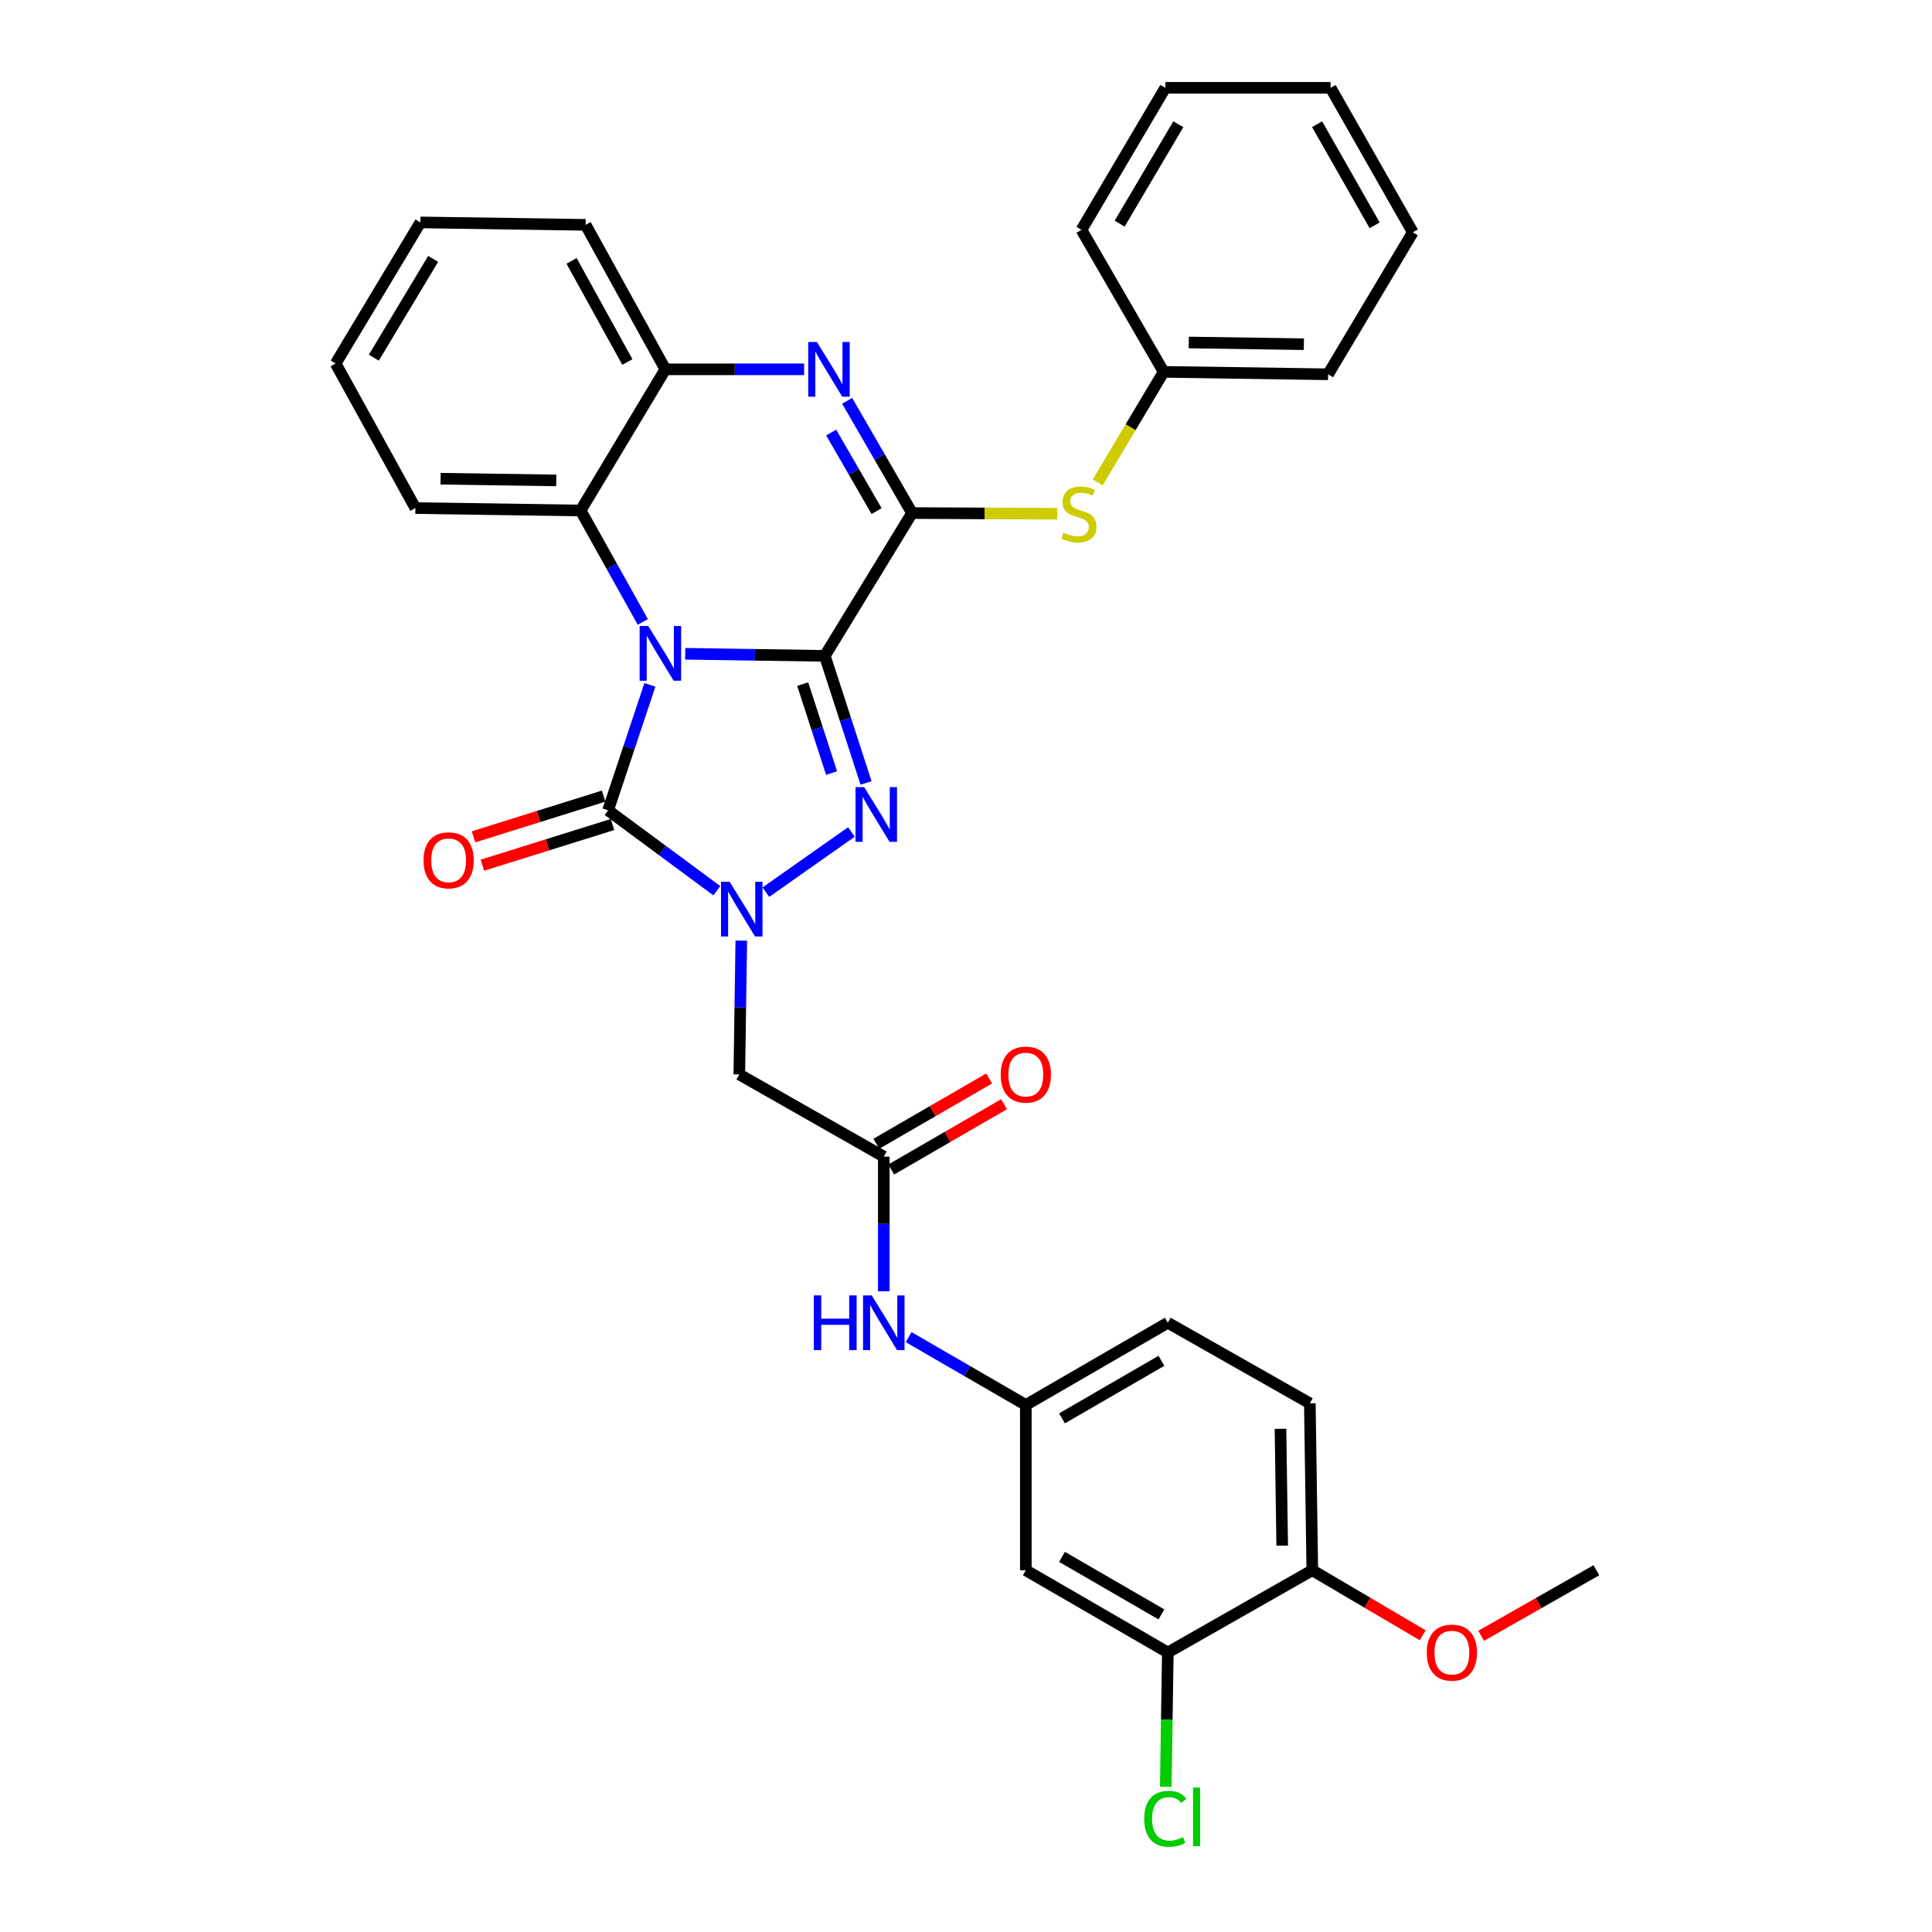 <?xml version='1.0' encoding='iso-8859-1'?>
<svg version='1.1' baseProfile='full'
              xmlns='http://www.w3.org/2000/svg'
                      xmlns:rdkit='http://www.rdkit.org/xml'
                      xmlns:xlink='http://www.w3.org/1999/xlink'
                  xml:space='preserve'
width='1000px' height='1000px' viewBox='0 0 1000 1000'>
<!-- END OF HEADER -->
<rect style='opacity:1.0;fill:#FFFFFF;stroke:none' width='1000' height='1000' x='0' y='0'> </rect>
<path class='bond-0' d='M 426.92,339.477 L 390.8,338.933' style='fill:none;fill-rule:evenodd;stroke:#000000;stroke-width:6px;stroke-linecap:butt;stroke-linejoin:miter;stroke-opacity:1' />
<path class='bond-0' d='M 390.8,338.933 L 354.68,338.389' style='fill:none;fill-rule:evenodd;stroke:#0000FF;stroke-width:6px;stroke-linecap:butt;stroke-linejoin:miter;stroke-opacity:1' />
<path class='bond-1' d='M 426.92,339.477 L 437.591,372.368' style='fill:none;fill-rule:evenodd;stroke:#000000;stroke-width:6px;stroke-linecap:butt;stroke-linejoin:miter;stroke-opacity:1' />
<path class='bond-1' d='M 437.591,372.368 L 448.262,405.258' style='fill:none;fill-rule:evenodd;stroke:#0000FF;stroke-width:6px;stroke-linecap:butt;stroke-linejoin:miter;stroke-opacity:1' />
<path class='bond-1' d='M 415.485,354.093 L 422.955,377.116' style='fill:none;fill-rule:evenodd;stroke:#000000;stroke-width:6px;stroke-linecap:butt;stroke-linejoin:miter;stroke-opacity:1' />
<path class='bond-1' d='M 422.955,377.116 L 430.425,400.14' style='fill:none;fill-rule:evenodd;stroke:#0000FF;stroke-width:6px;stroke-linecap:butt;stroke-linejoin:miter;stroke-opacity:1' />
<path class='bond-4' d='M 426.92,339.477 L 472.072,265.559' style='fill:none;fill-rule:evenodd;stroke:#000000;stroke-width:6px;stroke-linecap:butt;stroke-linejoin:miter;stroke-opacity:1' />
<path class='bond-3' d='M 336.379,354.495 L 325.559,386.958' style='fill:none;fill-rule:evenodd;stroke:#0000FF;stroke-width:6px;stroke-linecap:butt;stroke-linejoin:miter;stroke-opacity:1' />
<path class='bond-3' d='M 325.559,386.958 L 314.739,419.422' style='fill:none;fill-rule:evenodd;stroke:#000000;stroke-width:6px;stroke-linecap:butt;stroke-linejoin:miter;stroke-opacity:1' />
<path class='bond-6' d='M 332.726,321.917 L 316.629,293.08' style='fill:none;fill-rule:evenodd;stroke:#0000FF;stroke-width:6px;stroke-linecap:butt;stroke-linejoin:miter;stroke-opacity:1' />
<path class='bond-6' d='M 316.629,293.08 L 300.531,264.242' style='fill:none;fill-rule:evenodd;stroke:#000000;stroke-width:6px;stroke-linecap:butt;stroke-linejoin:miter;stroke-opacity:1' />
<path class='bond-2' d='M 440.688,430.63 L 396.405,461.789' style='fill:none;fill-rule:evenodd;stroke:#0000FF;stroke-width:6px;stroke-linecap:butt;stroke-linejoin:miter;stroke-opacity:1' />
<path class='bond-7' d='M 383.689,486.866 L 383.177,521.497' style='fill:none;fill-rule:evenodd;stroke:#0000FF;stroke-width:6px;stroke-linecap:butt;stroke-linejoin:miter;stroke-opacity:1' />
<path class='bond-7' d='M 383.177,521.497 L 382.665,556.128' style='fill:none;fill-rule:evenodd;stroke:#000000;stroke-width:6px;stroke-linecap:butt;stroke-linejoin:miter;stroke-opacity:1' />
<path class='bond-33' d='M 371.039,461.038 L 342.889,440.23' style='fill:none;fill-rule:evenodd;stroke:#0000FF;stroke-width:6px;stroke-linecap:butt;stroke-linejoin:miter;stroke-opacity:1' />
<path class='bond-33' d='M 342.889,440.23 L 314.739,419.422' style='fill:none;fill-rule:evenodd;stroke:#000000;stroke-width:6px;stroke-linecap:butt;stroke-linejoin:miter;stroke-opacity:1' />
<path class='bond-13' d='M 312.443,412.079 L 278.765,422.608' style='fill:none;fill-rule:evenodd;stroke:#000000;stroke-width:6px;stroke-linecap:butt;stroke-linejoin:miter;stroke-opacity:1' />
<path class='bond-13' d='M 278.765,422.608 L 245.087,433.138' style='fill:none;fill-rule:evenodd;stroke:#FF0000;stroke-width:6px;stroke-linecap:butt;stroke-linejoin:miter;stroke-opacity:1' />
<path class='bond-13' d='M 317.035,426.765 L 283.357,437.294' style='fill:none;fill-rule:evenodd;stroke:#000000;stroke-width:6px;stroke-linecap:butt;stroke-linejoin:miter;stroke-opacity:1' />
<path class='bond-13' d='M 283.357,437.294 L 249.678,447.824' style='fill:none;fill-rule:evenodd;stroke:#FF0000;stroke-width:6px;stroke-linecap:butt;stroke-linejoin:miter;stroke-opacity:1' />
<path class='bond-5' d='M 472.072,265.559 L 455.286,236.515' style='fill:none;fill-rule:evenodd;stroke:#000000;stroke-width:6px;stroke-linecap:butt;stroke-linejoin:miter;stroke-opacity:1' />
<path class='bond-5' d='M 455.286,236.515 L 438.499,207.47' style='fill:none;fill-rule:evenodd;stroke:#0000FF;stroke-width:6px;stroke-linecap:butt;stroke-linejoin:miter;stroke-opacity:1' />
<path class='bond-5' d='M 453.714,264.545 L 441.964,244.214' style='fill:none;fill-rule:evenodd;stroke:#000000;stroke-width:6px;stroke-linecap:butt;stroke-linejoin:miter;stroke-opacity:1' />
<path class='bond-5' d='M 441.964,244.214 L 430.213,223.883' style='fill:none;fill-rule:evenodd;stroke:#0000FF;stroke-width:6px;stroke-linecap:butt;stroke-linejoin:miter;stroke-opacity:1' />
<path class='bond-10' d='M 472.072,265.559 L 509.643,265.741' style='fill:none;fill-rule:evenodd;stroke:#000000;stroke-width:6px;stroke-linecap:butt;stroke-linejoin:miter;stroke-opacity:1' />
<path class='bond-10' d='M 509.643,265.741 L 547.214,265.923' style='fill:none;fill-rule:evenodd;stroke:#CCCC00;stroke-width:6px;stroke-linecap:butt;stroke-linejoin:miter;stroke-opacity:1' />
<path class='bond-8' d='M 416.217,191.162 L 380.301,191.162' style='fill:none;fill-rule:evenodd;stroke:#0000FF;stroke-width:6px;stroke-linecap:butt;stroke-linejoin:miter;stroke-opacity:1' />
<path class='bond-8' d='M 380.301,191.162 L 344.385,191.162' style='fill:none;fill-rule:evenodd;stroke:#000000;stroke-width:6px;stroke-linecap:butt;stroke-linejoin:miter;stroke-opacity:1' />
<path class='bond-23' d='M 300.531,264.242 L 215.005,262.977' style='fill:none;fill-rule:evenodd;stroke:#000000;stroke-width:6px;stroke-linecap:butt;stroke-linejoin:miter;stroke-opacity:1' />
<path class='bond-23' d='M 287.93,248.667 L 228.061,247.782' style='fill:none;fill-rule:evenodd;stroke:#000000;stroke-width:6px;stroke-linecap:butt;stroke-linejoin:miter;stroke-opacity:1' />
<path class='bond-34' d='M 300.531,264.242 L 344.385,191.162' style='fill:none;fill-rule:evenodd;stroke:#000000;stroke-width:6px;stroke-linecap:butt;stroke-linejoin:miter;stroke-opacity:1' />
<path class='bond-9' d='M 382.665,556.128 L 457.446,598.673' style='fill:none;fill-rule:evenodd;stroke:#000000;stroke-width:6px;stroke-linecap:butt;stroke-linejoin:miter;stroke-opacity:1' />
<path class='bond-24' d='M 344.385,191.162 L 303.122,116.381' style='fill:none;fill-rule:evenodd;stroke:#000000;stroke-width:6px;stroke-linecap:butt;stroke-linejoin:miter;stroke-opacity:1' />
<path class='bond-24' d='M 324.723,187.379 L 295.839,135.032' style='fill:none;fill-rule:evenodd;stroke:#000000;stroke-width:6px;stroke-linecap:butt;stroke-linejoin:miter;stroke-opacity:1' />
<path class='bond-14' d='M 457.446,598.673 L 457.446,633.508' style='fill:none;fill-rule:evenodd;stroke:#000000;stroke-width:6px;stroke-linecap:butt;stroke-linejoin:miter;stroke-opacity:1' />
<path class='bond-14' d='M 457.446,633.508 L 457.446,668.344' style='fill:none;fill-rule:evenodd;stroke:#0000FF;stroke-width:6px;stroke-linecap:butt;stroke-linejoin:miter;stroke-opacity:1' />
<path class='bond-17' d='M 461.3,605.332 L 490.496,588.436' style='fill:none;fill-rule:evenodd;stroke:#000000;stroke-width:6px;stroke-linecap:butt;stroke-linejoin:miter;stroke-opacity:1' />
<path class='bond-17' d='M 490.496,588.436 L 519.692,571.539' style='fill:none;fill-rule:evenodd;stroke:#FF0000;stroke-width:6px;stroke-linecap:butt;stroke-linejoin:miter;stroke-opacity:1' />
<path class='bond-17' d='M 453.592,592.014 L 482.789,575.118' style='fill:none;fill-rule:evenodd;stroke:#000000;stroke-width:6px;stroke-linecap:butt;stroke-linejoin:miter;stroke-opacity:1' />
<path class='bond-17' d='M 482.789,575.118 L 511.985,558.221' style='fill:none;fill-rule:evenodd;stroke:#FF0000;stroke-width:6px;stroke-linecap:butt;stroke-linejoin:miter;stroke-opacity:1' />
<path class='bond-19' d='M 568.154,249.718 L 585.231,221.094' style='fill:none;fill-rule:evenodd;stroke:#CCCC00;stroke-width:6px;stroke-linecap:butt;stroke-linejoin:miter;stroke-opacity:1' />
<path class='bond-19' d='M 585.231,221.094 L 602.307,192.47' style='fill:none;fill-rule:evenodd;stroke:#000000;stroke-width:6px;stroke-linecap:butt;stroke-linejoin:miter;stroke-opacity:1' />
<path class='bond-11' d='M 604.462,855.314 L 530.962,812.76' style='fill:none;fill-rule:evenodd;stroke:#000000;stroke-width:6px;stroke-linecap:butt;stroke-linejoin:miter;stroke-opacity:1' />
<path class='bond-11' d='M 601.146,835.614 L 549.697,805.826' style='fill:none;fill-rule:evenodd;stroke:#000000;stroke-width:6px;stroke-linecap:butt;stroke-linejoin:miter;stroke-opacity:1' />
<path class='bond-20' d='M 604.462,855.314 L 603.931,890.074' style='fill:none;fill-rule:evenodd;stroke:#000000;stroke-width:6px;stroke-linecap:butt;stroke-linejoin:miter;stroke-opacity:1' />
<path class='bond-20' d='M 603.931,890.074 L 603.4,924.834' style='fill:none;fill-rule:evenodd;stroke:#00CC00;stroke-width:6px;stroke-linecap:butt;stroke-linejoin:miter;stroke-opacity:1' />
<path class='bond-37' d='M 604.462,855.314 L 679.243,812.76' style='fill:none;fill-rule:evenodd;stroke:#000000;stroke-width:6px;stroke-linecap:butt;stroke-linejoin:miter;stroke-opacity:1' />
<path class='bond-12' d='M 530.962,812.76 L 530.962,727.207' style='fill:none;fill-rule:evenodd;stroke:#000000;stroke-width:6px;stroke-linecap:butt;stroke-linejoin:miter;stroke-opacity:1' />
<path class='bond-15' d='M 470.31,692.099 L 500.636,709.653' style='fill:none;fill-rule:evenodd;stroke:#0000FF;stroke-width:6px;stroke-linecap:butt;stroke-linejoin:miter;stroke-opacity:1' />
<path class='bond-15' d='M 500.636,709.653 L 530.962,727.207' style='fill:none;fill-rule:evenodd;stroke:#000000;stroke-width:6px;stroke-linecap:butt;stroke-linejoin:miter;stroke-opacity:1' />
<path class='bond-21' d='M 530.962,727.207 L 604.462,684.653' style='fill:none;fill-rule:evenodd;stroke:#000000;stroke-width:6px;stroke-linecap:butt;stroke-linejoin:miter;stroke-opacity:1' />
<path class='bond-21' d='M 549.697,734.14 L 601.146,704.353' style='fill:none;fill-rule:evenodd;stroke:#000000;stroke-width:6px;stroke-linecap:butt;stroke-linejoin:miter;stroke-opacity:1' />
<path class='bond-16' d='M 679.243,812.76 L 677.969,726.361' style='fill:none;fill-rule:evenodd;stroke:#000000;stroke-width:6px;stroke-linecap:butt;stroke-linejoin:miter;stroke-opacity:1' />
<path class='bond-16' d='M 663.666,800.027 L 662.775,739.547' style='fill:none;fill-rule:evenodd;stroke:#000000;stroke-width:6px;stroke-linecap:butt;stroke-linejoin:miter;stroke-opacity:1' />
<path class='bond-22' d='M 679.243,812.76 L 707.816,829.59' style='fill:none;fill-rule:evenodd;stroke:#000000;stroke-width:6px;stroke-linecap:butt;stroke-linejoin:miter;stroke-opacity:1' />
<path class='bond-22' d='M 707.816,829.59 L 736.39,846.421' style='fill:none;fill-rule:evenodd;stroke:#FF0000;stroke-width:6px;stroke-linecap:butt;stroke-linejoin:miter;stroke-opacity:1' />
<path class='bond-18' d='M 677.969,726.361 L 604.462,684.653' style='fill:none;fill-rule:evenodd;stroke:#000000;stroke-width:6px;stroke-linecap:butt;stroke-linejoin:miter;stroke-opacity:1' />
<path class='bond-25' d='M 602.307,192.47 L 687.415,193.735' style='fill:none;fill-rule:evenodd;stroke:#000000;stroke-width:6px;stroke-linecap:butt;stroke-linejoin:miter;stroke-opacity:1' />
<path class='bond-25' d='M 615.302,177.274 L 674.878,178.16' style='fill:none;fill-rule:evenodd;stroke:#000000;stroke-width:6px;stroke-linecap:butt;stroke-linejoin:miter;stroke-opacity:1' />
<path class='bond-26' d='M 602.307,192.47 L 559.77,118.971' style='fill:none;fill-rule:evenodd;stroke:#000000;stroke-width:6px;stroke-linecap:butt;stroke-linejoin:miter;stroke-opacity:1' />
<path class='bond-27' d='M 766.637,846.693 L 796.456,829.726' style='fill:none;fill-rule:evenodd;stroke:#FF0000;stroke-width:6px;stroke-linecap:butt;stroke-linejoin:miter;stroke-opacity:1' />
<path class='bond-27' d='M 796.456,829.726 L 826.276,812.76' style='fill:none;fill-rule:evenodd;stroke:#000000;stroke-width:6px;stroke-linecap:butt;stroke-linejoin:miter;stroke-opacity:1' />
<path class='bond-28' d='M 215.005,262.977 L 173.724,188.162' style='fill:none;fill-rule:evenodd;stroke:#000000;stroke-width:6px;stroke-linecap:butt;stroke-linejoin:miter;stroke-opacity:1' />
<path class='bond-29' d='M 303.122,116.381 L 217.595,115.124' style='fill:none;fill-rule:evenodd;stroke:#000000;stroke-width:6px;stroke-linecap:butt;stroke-linejoin:miter;stroke-opacity:1' />
<path class='bond-31' d='M 687.415,193.735 L 731.269,120.236' style='fill:none;fill-rule:evenodd;stroke:#000000;stroke-width:6px;stroke-linecap:butt;stroke-linejoin:miter;stroke-opacity:1' />
<path class='bond-30' d='M 559.77,118.971 L 603.162,45.455' style='fill:none;fill-rule:evenodd;stroke:#000000;stroke-width:6px;stroke-linecap:butt;stroke-linejoin:miter;stroke-opacity:1' />
<path class='bond-30' d='M 579.53,115.765 L 609.905,64.303' style='fill:none;fill-rule:evenodd;stroke:#000000;stroke-width:6px;stroke-linecap:butt;stroke-linejoin:miter;stroke-opacity:1' />
<path class='bond-35' d='M 173.724,188.162 L 217.595,115.124' style='fill:none;fill-rule:evenodd;stroke:#000000;stroke-width:6px;stroke-linecap:butt;stroke-linejoin:miter;stroke-opacity:1' />
<path class='bond-35' d='M 193.495,185.129 L 224.205,134.003' style='fill:none;fill-rule:evenodd;stroke:#000000;stroke-width:6px;stroke-linecap:butt;stroke-linejoin:miter;stroke-opacity:1' />
<path class='bond-32' d='M 603.162,45.455 L 688.715,45.455' style='fill:none;fill-rule:evenodd;stroke:#000000;stroke-width:6px;stroke-linecap:butt;stroke-linejoin:miter;stroke-opacity:1' />
<path class='bond-36' d='M 731.269,120.236 L 688.715,45.455' style='fill:none;fill-rule:evenodd;stroke:#000000;stroke-width:6px;stroke-linecap:butt;stroke-linejoin:miter;stroke-opacity:1' />
<path class='bond-36' d='M 711.512,116.629 L 681.724,64.282' style='fill:none;fill-rule:evenodd;stroke:#000000;stroke-width:6px;stroke-linecap:butt;stroke-linejoin:miter;stroke-opacity:1' />
<path  class='atom-1' d='M 335.552 324.035
L 344.832 339.035
Q 345.752 340.515, 347.232 343.195
Q 348.712 345.875, 348.792 346.035
L 348.792 324.035
L 352.552 324.035
L 352.552 352.355
L 348.672 352.355
L 338.712 335.955
Q 337.552 334.035, 336.312 331.835
Q 335.112 329.635, 334.752 328.955
L 334.752 352.355
L 331.072 352.355
L 331.072 324.035
L 335.552 324.035
' fill='#0000FF'/>
<path  class='atom-2' d='M 447.297 407.416
L 456.577 422.416
Q 457.497 423.896, 458.977 426.576
Q 460.457 429.256, 460.537 429.416
L 460.537 407.416
L 464.297 407.416
L 464.297 435.736
L 460.417 435.736
L 450.457 419.336
Q 449.297 417.416, 448.057 415.216
Q 446.857 413.016, 446.497 412.336
L 446.497 435.736
L 442.817 435.736
L 442.817 407.416
L 447.297 407.416
' fill='#0000FF'/>
<path  class='atom-3' d='M 377.67 456.407
L 386.95 471.407
Q 387.87 472.887, 389.35 475.567
Q 390.83 478.247, 390.91 478.407
L 390.91 456.407
L 394.67 456.407
L 394.67 484.727
L 390.79 484.727
L 380.83 468.327
Q 379.67 466.407, 378.43 464.207
Q 377.23 462.007, 376.87 461.327
L 376.87 484.727
L 373.19 484.727
L 373.19 456.407
L 377.67 456.407
' fill='#0000FF'/>
<path  class='atom-6' d='M 422.814 177.002
L 432.094 192.002
Q 433.014 193.482, 434.494 196.162
Q 435.974 198.842, 436.054 199.002
L 436.054 177.002
L 439.814 177.002
L 439.814 205.322
L 435.934 205.322
L 425.974 188.922
Q 424.814 187.002, 423.574 184.802
Q 422.374 182.602, 422.014 181.922
L 422.014 205.322
L 418.334 205.322
L 418.334 177.002
L 422.814 177.002
' fill='#0000FF'/>
<path  class='atom-11' d='M 550.454 275.698
Q 550.774 275.818, 552.094 276.378
Q 553.414 276.938, 554.854 277.298
Q 556.334 277.618, 557.774 277.618
Q 560.454 277.618, 562.014 276.338
Q 563.574 275.018, 563.574 272.738
Q 563.574 271.178, 562.774 270.218
Q 562.014 269.258, 560.814 268.738
Q 559.614 268.218, 557.614 267.618
Q 555.094 266.858, 553.574 266.138
Q 552.094 265.418, 551.014 263.898
Q 549.974 262.378, 549.974 259.818
Q 549.974 256.258, 552.374 254.058
Q 554.814 251.858, 559.614 251.858
Q 562.894 251.858, 566.614 253.418
L 565.694 256.498
Q 562.294 255.098, 559.734 255.098
Q 556.974 255.098, 555.454 256.258
Q 553.934 257.378, 553.974 259.338
Q 553.974 260.858, 554.734 261.778
Q 555.534 262.698, 556.654 263.218
Q 557.814 263.738, 559.734 264.338
Q 562.294 265.138, 563.814 265.938
Q 565.334 266.738, 566.414 268.378
Q 567.534 269.978, 567.534 272.738
Q 567.534 276.658, 564.894 278.778
Q 562.294 280.858, 557.934 280.858
Q 555.414 280.858, 553.494 280.298
Q 551.614 279.778, 549.374 278.858
L 550.454 275.698
' fill='#CCCC00'/>
<path  class='atom-14' d='M 219.221 445.301
Q 219.221 438.501, 222.581 434.701
Q 225.941 430.901, 232.221 430.901
Q 238.501 430.901, 241.861 434.701
Q 245.221 438.501, 245.221 445.301
Q 245.221 452.181, 241.821 456.101
Q 238.421 459.981, 232.221 459.981
Q 225.981 459.981, 222.581 456.101
Q 219.221 452.221, 219.221 445.301
M 232.221 456.781
Q 236.541 456.781, 238.861 453.901
Q 241.221 450.981, 241.221 445.301
Q 241.221 439.741, 238.861 436.941
Q 236.541 434.101, 232.221 434.101
Q 227.901 434.101, 225.541 436.901
Q 223.221 439.701, 223.221 445.301
Q 223.221 451.021, 225.541 453.901
Q 227.901 456.781, 232.221 456.781
' fill='#FF0000'/>
<path  class='atom-15' d='M 421.226 670.493
L 425.066 670.493
L 425.066 682.533
L 439.546 682.533
L 439.546 670.493
L 443.386 670.493
L 443.386 698.813
L 439.546 698.813
L 439.546 685.733
L 425.066 685.733
L 425.066 698.813
L 421.226 698.813
L 421.226 670.493
' fill='#0000FF'/>
<path  class='atom-15' d='M 451.186 670.493
L 460.466 685.493
Q 461.386 686.973, 462.866 689.653
Q 464.346 692.333, 464.426 692.493
L 464.426 670.493
L 468.186 670.493
L 468.186 698.813
L 464.306 698.813
L 454.346 682.413
Q 453.186 680.493, 451.946 678.293
Q 450.746 676.093, 450.386 675.413
L 450.386 698.813
L 446.706 698.813
L 446.706 670.493
L 451.186 670.493
' fill='#0000FF'/>
<path  class='atom-18' d='M 517.962 556.208
Q 517.962 549.408, 521.322 545.608
Q 524.682 541.808, 530.962 541.808
Q 537.242 541.808, 540.602 545.608
Q 543.962 549.408, 543.962 556.208
Q 543.962 563.088, 540.562 567.008
Q 537.162 570.888, 530.962 570.888
Q 524.722 570.888, 521.322 567.008
Q 517.962 563.128, 517.962 556.208
M 530.962 567.688
Q 535.282 567.688, 537.602 564.808
Q 539.962 561.888, 539.962 556.208
Q 539.962 550.648, 537.602 547.848
Q 535.282 545.008, 530.962 545.008
Q 526.642 545.008, 524.282 547.808
Q 521.962 550.608, 521.962 556.208
Q 521.962 561.928, 524.282 564.808
Q 526.642 567.688, 530.962 567.688
' fill='#FF0000'/>
<path  class='atom-21' d='M 592.242 941.402
Q 592.242 934.362, 595.522 930.682
Q 598.842 926.962, 605.122 926.962
Q 610.962 926.962, 614.082 931.082
L 611.442 933.242
Q 609.162 930.242, 605.122 930.242
Q 600.842 930.242, 598.562 933.122
Q 596.322 935.962, 596.322 941.402
Q 596.322 947.002, 598.642 949.882
Q 601.002 952.762, 605.562 952.762
Q 608.682 952.762, 612.322 950.882
L 613.442 953.882
Q 611.962 954.842, 609.722 955.402
Q 607.482 955.962, 605.002 955.962
Q 598.842 955.962, 595.522 952.202
Q 592.242 948.442, 592.242 941.402
' fill='#00CC00'/>
<path  class='atom-21' d='M 617.522 925.242
L 621.202 925.242
L 621.202 955.602
L 617.522 955.602
L 617.522 925.242
' fill='#00CC00'/>
<path  class='atom-23' d='M 738.486 855.394
Q 738.486 848.594, 741.846 844.794
Q 745.206 840.994, 751.486 840.994
Q 757.766 840.994, 761.126 844.794
Q 764.486 848.594, 764.486 855.394
Q 764.486 862.274, 761.086 866.194
Q 757.686 870.074, 751.486 870.074
Q 745.246 870.074, 741.846 866.194
Q 738.486 862.314, 738.486 855.394
M 751.486 866.874
Q 755.806 866.874, 758.126 863.994
Q 760.486 861.074, 760.486 855.394
Q 760.486 849.834, 758.126 847.034
Q 755.806 844.194, 751.486 844.194
Q 747.166 844.194, 744.806 846.994
Q 742.486 849.794, 742.486 855.394
Q 742.486 861.114, 744.806 863.994
Q 747.166 866.874, 751.486 866.874
' fill='#FF0000'/>
</svg>
